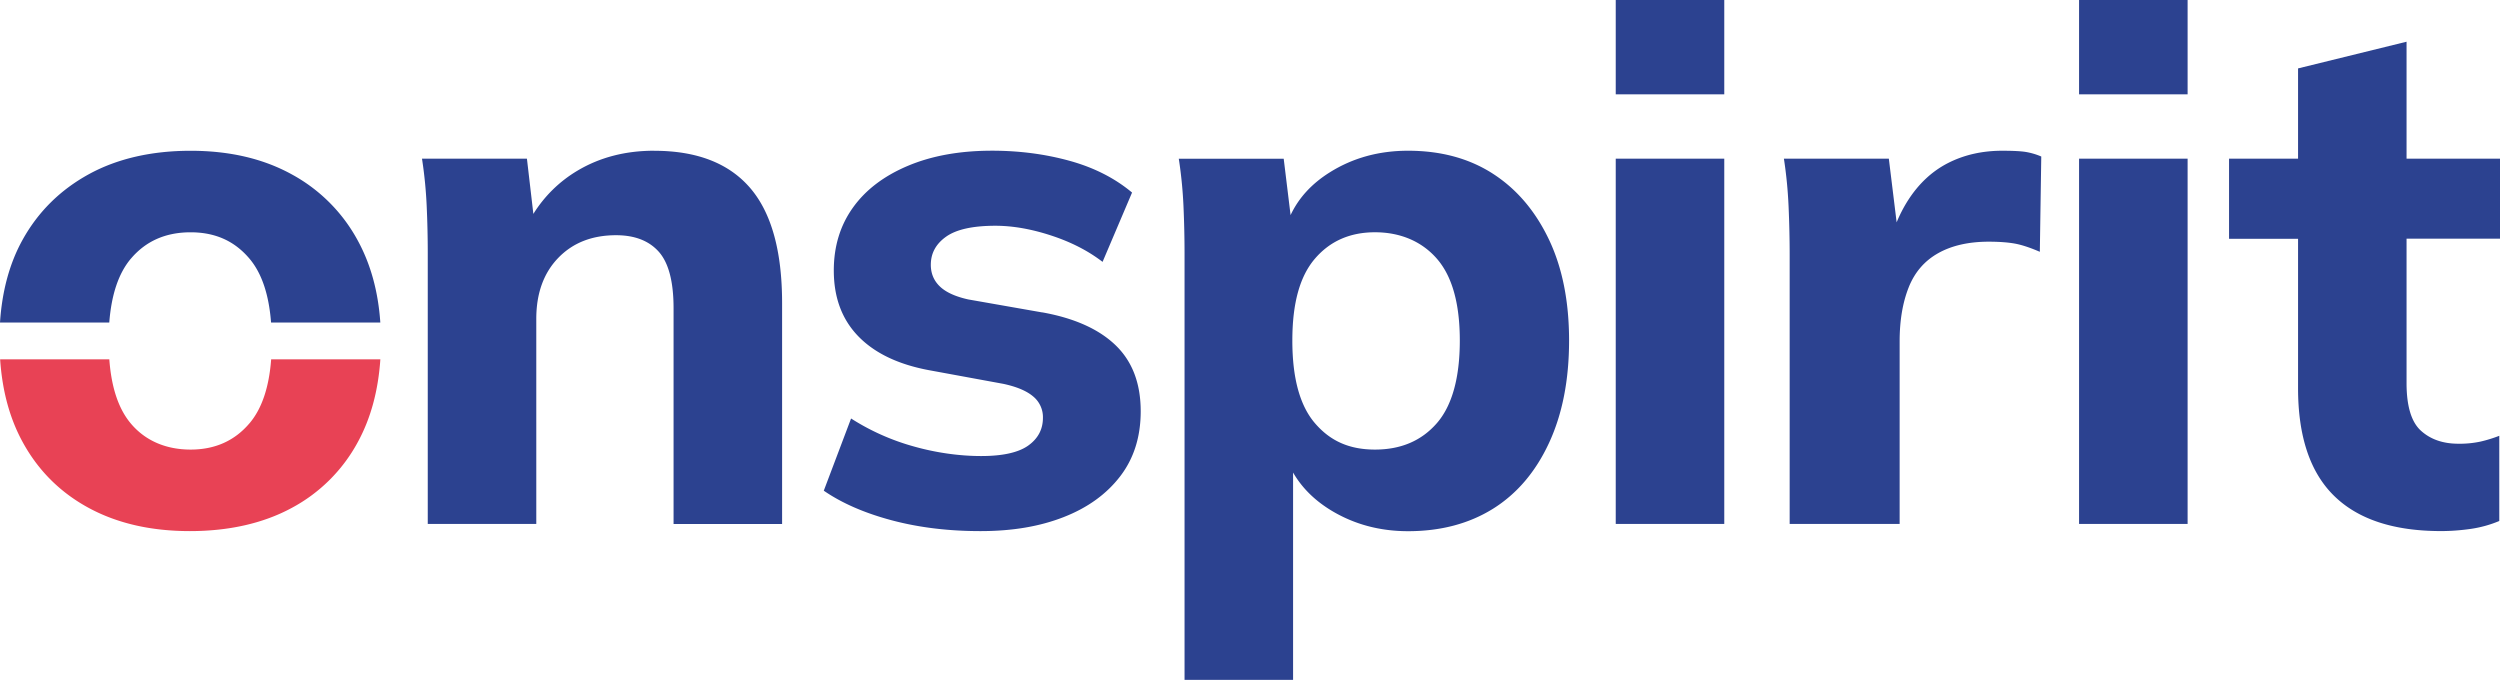 <svg xmlns="http://www.w3.org/2000/svg" width="1606" height="437" fill="none"><path fill="#2C4290" d="M420.22 96.83q-27.7 0-49.17 12.76a83.5 83.5 0 0 0-28.42 27.83l-4.13-35.48h-67.41q2.3 14.84 3 30.14t.7 30.6v173.89h69.72V204.88q0-24.57 14.08-39.18c9.4-9.74 21.76-14.6 37.17-14.6q18 0 27.48 10.66 9.45 10.69 9.46 36.17V336.6h69.72V194.7q0-50.06-20.53-73.96-20.55-23.88-61.63-23.88zm249.3 103.87-47.55-8.35q-12.47-2.78-18.23-8.36-5.79-5.56-5.78-13.92 0-11.11 9.92-18.1 9.91-6.94 31.63-6.94 16.62 0 35.77 6.27t33.01 16.93l18.94-44.53q-16.62-13.91-40.17-20.4-23.54-6.5-49.87-6.49-30.94.01-54 9.74-23.1 9.74-35.32 26.9-12.25 17.15-12.24 40.34 0 25.98 15.7 42.2 15.7 16.21 45.25 21.78l48 8.82q12.92 2.78 19.16 8.12a17.2 17.2 0 0 1 6.24 13.67q0 11.12-9.45 17.86-9.46 6.72-30.24 6.72c-13.83 0-29-2.08-43.63-6.26a148 148 0 0 1-39.93-17.86l-17.53 46.38q17.53 12.06 43.63 19.01 26.07 6.96 57 6.95c20.63 0 38.16-3 53.55-9.03q23.1-9.04 36.25-26.21 13.16-17.17 13.16-41.74 0-26.87-16.15-42.43-16.15-15.54-47.1-21.11zm289.26-89.27q-22.85-14.6-54.24-14.6-28.18 0-50.33 13.92c-11.65 7.3-20 16.47-25.14 27.44l-4.42-36.23h-67.4q2.3 14.85 3 30.14.69 15.3.7 30.6v274.06h69.72v-133.2q8.5 14.7 24.7 24.48 21.92 13.2 49.16 13.2 31.38 0 54.5-14.37 23.07-14.39 36-42.2t12.94-65.85q.01-38.02-13.15-65.39-13.16-27.35-36.02-41.97zM923 271.88q-14.76 16.93-39.71 16.93c-16.64 0-28.86-5.63-38.55-16.93q-14.55-16.92-14.54-53.1c0-24.12 4.84-41.34 14.54-52.64q14.54-16.93 38.55-16.93c16 0 29.86 5.65 39.71 16.93q14.78 16.92 14.78 52.64c0 23.81-4.93 41.82-14.78 53.1m184.67-169.94h-69.72v234.63h69.72zm0-101.94h-69.72v60.58h69.72zm297.65 0h-69.73v60.58h69.73zm-118.99 96.83q-19.4.01-34.85 7.88-15.47 7.88-25.85 24.12a90 90 0 0 0-7.23 14l-5.01-40.9h-67.41q2.3 14.85 3 30.61t.7 31.53v172.5h70.65V219.24q0-19.93 5.78-34.54 5.77-14.62 18.93-22.03t32.56-7.41q9.7.01 16.39 1.16 6.7 1.16 16.4 5.34l.92-61.21a43 43 0 0 0-10.4-3.01q-4.86-.7-14.53-.7zm118.99 5.11h-69.73v234.63h69.73zM1606 153.4v-51.46h-60.03V26.8l-69.7 17.15v57.96h-44.33v51.48h44.33v95.97q0 46.39 23.07 69.09 23.08 22.72 68.79 22.71 9.22 0 18.93-1.38a75 75 0 0 0 18.48-5.1v-54.73a87 87 0 0 1-12 3.71 64 64 0 0 1-14.31 1.39q-14.8-.01-24.02-8.36-9.23-8.34-9.24-30.6v-92.75H1606zM84.1 166.16q14.32-16.93 38.32-16.93c16 0 28.3 5.65 37.85 16.93q11.79 13.97 13.86 41.03h70.19c-1.36-19.9-6.18-37.53-14.58-52.84a105.3 105.3 0 0 0-42.48-42.43Q159.8 96.85 122.4 96.86c-24.94 0-47.03 5.03-65.33 15.06Q29.6 126.99 14.6 153.89C6.17 169.02 1.34 186.81 0 207.2h70.2q2.07-27.04 13.87-41.03z"/><path fill="#E84255" d="M160.3 271.88q-14.32 16.93-37.86 16.93c-15.7 0-29.16-5.63-38.55-16.93q-11.7-14.05-13.66-41.03H.09c1.35 20.25 6.17 38.04 14.56 53.3q15 27.36 42.47 42.2 27.46 14.83 64.86 14.83c24.94 0 47-4.94 65.33-14.84a103.7 103.7 0 0 0 42.47-42.2c8.36-15.25 13.18-33.04 14.56-53.3h-70.15q-2.02 27-13.87 41.04z"/></svg>